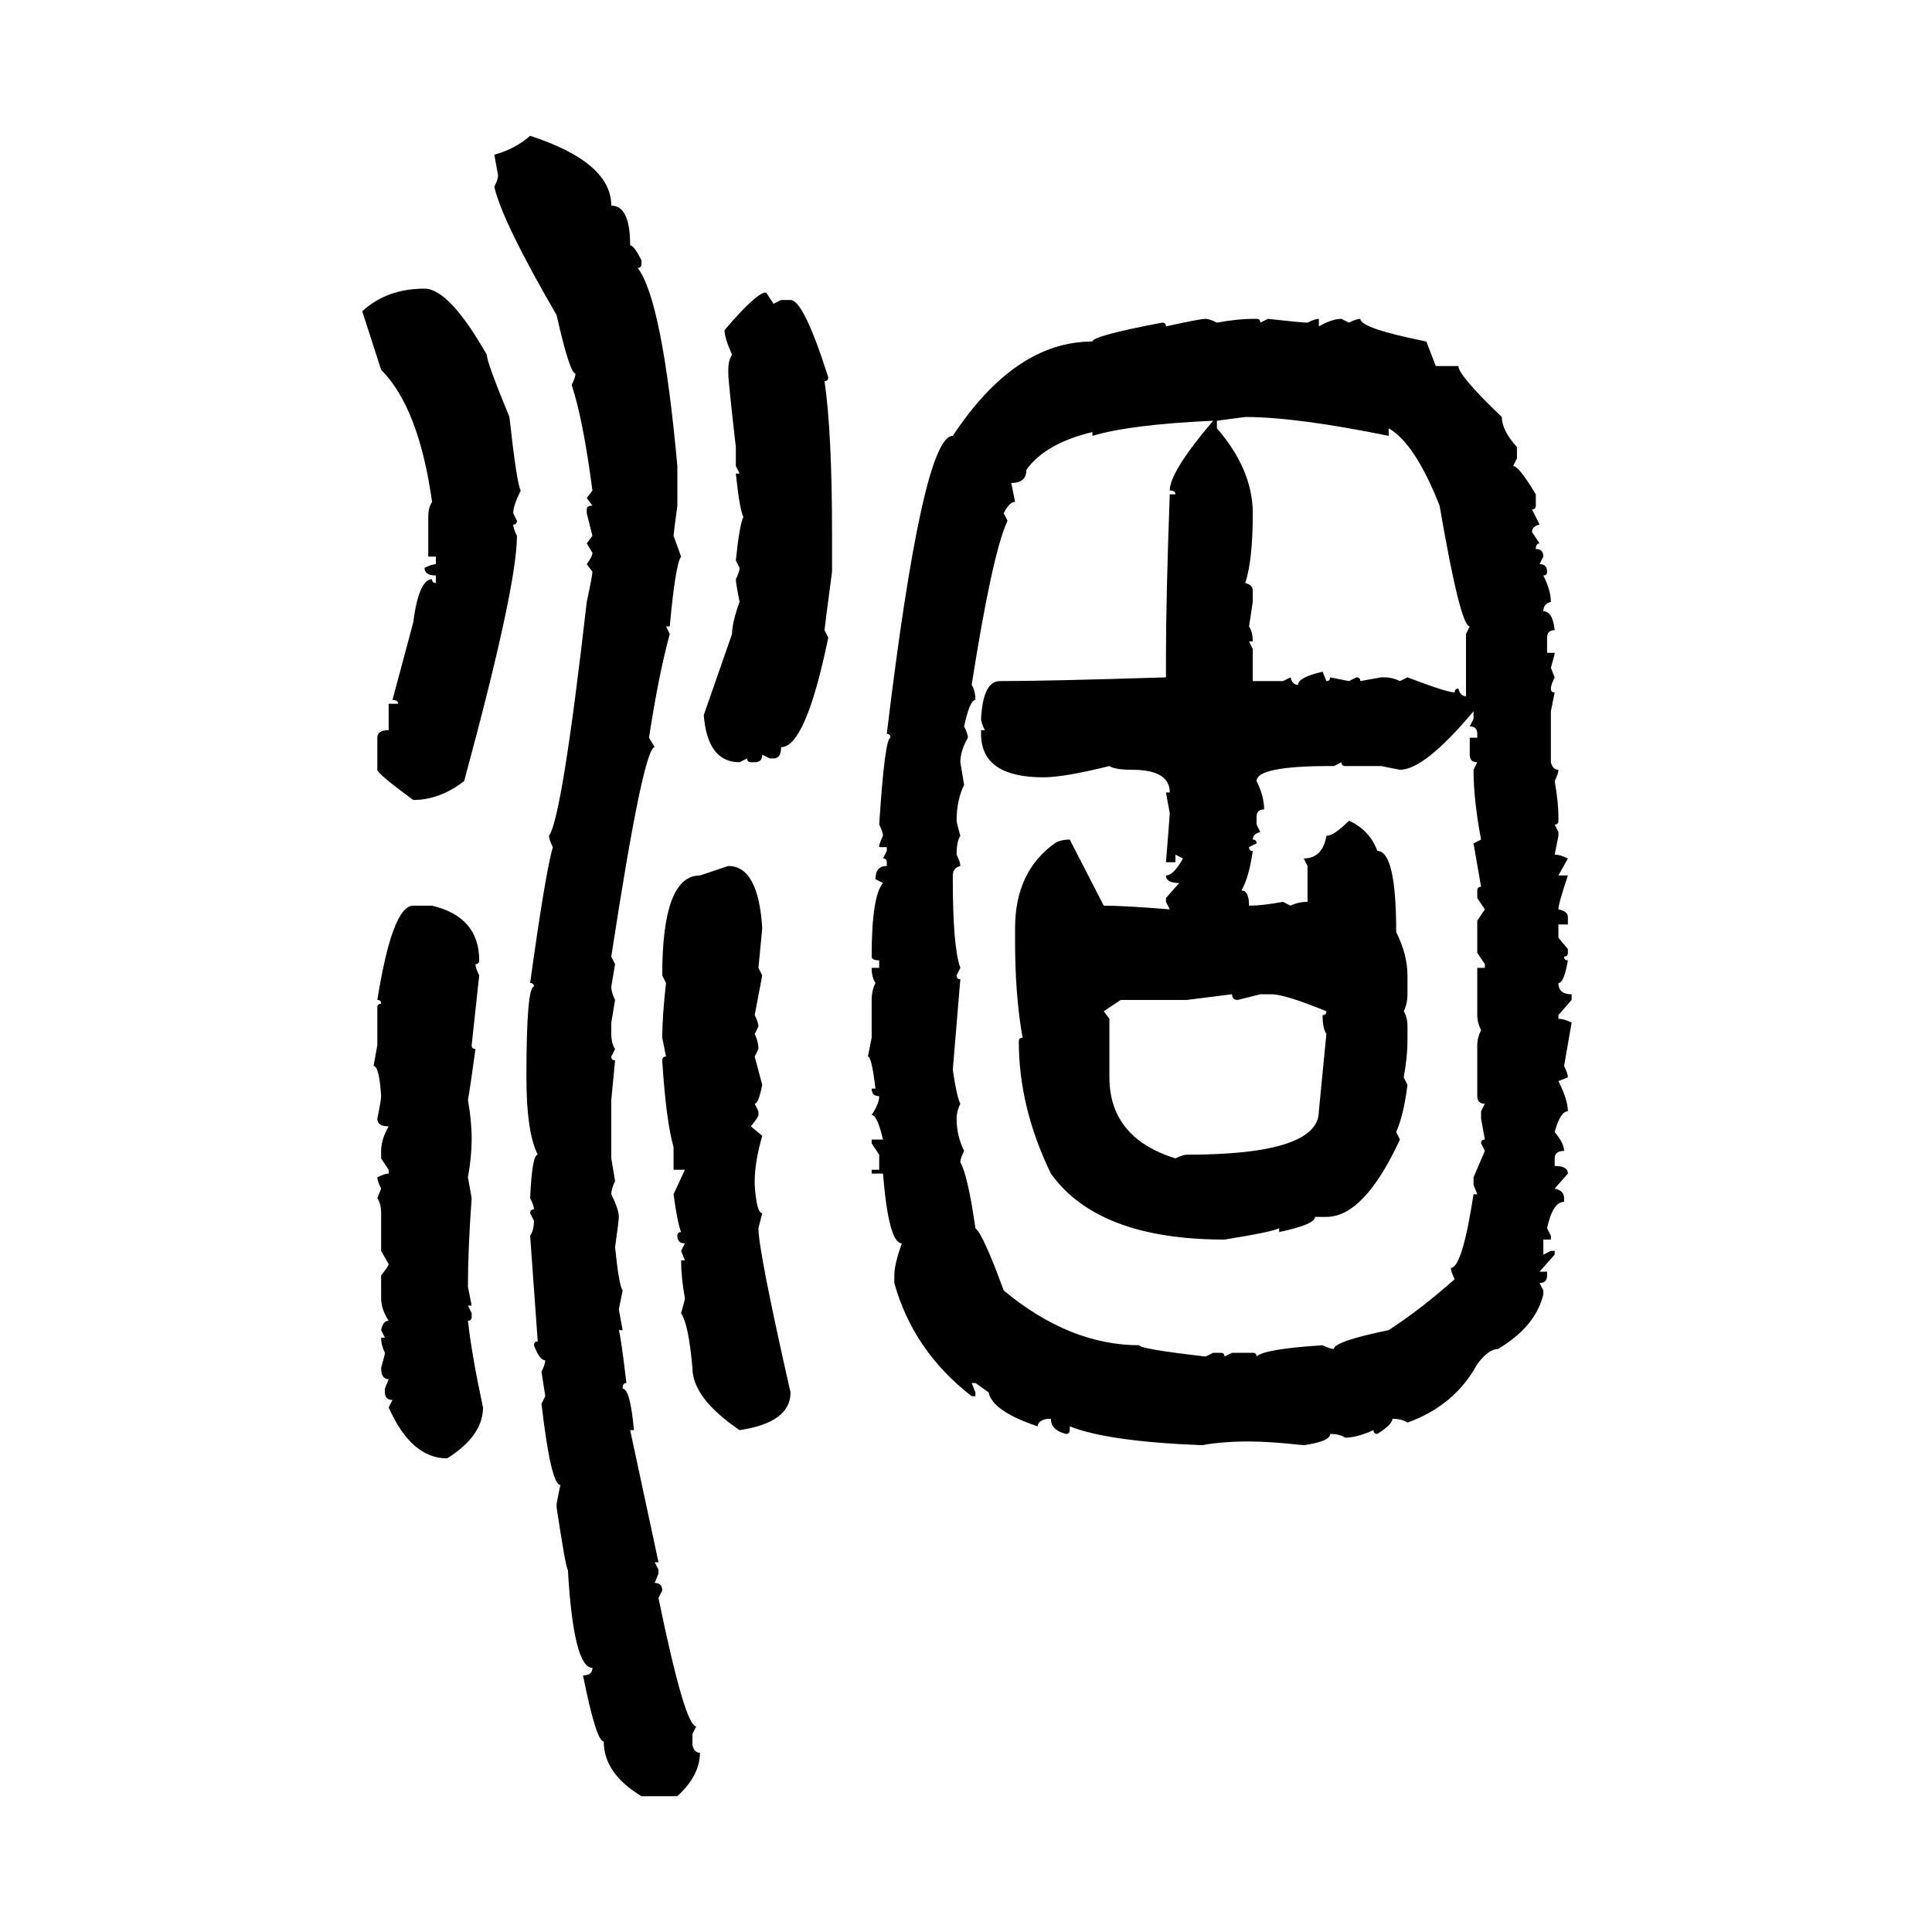 <svg xmlns="http://www.w3.org/2000/svg" xmlns:xlink="http://www.w3.org/1999/xlink" width="300" height="300"><path d="M82.32 21.09L82.32 21.09Q94.92 25.20 94.92 31.93L94.92 31.93Q97.85 31.93 97.85 38.09L97.85 38.09Q98.44 38.09 99.61 40.43L99.61 40.43L99.61 41.02Q99.61 41.60 99.02 41.60L99.02 41.60Q102.83 46.58 105.18 72.36L105.18 72.36L105.18 78.52Q104.59 82.91 104.59 83.20L104.59 83.20L105.76 86.43Q104.88 87.60 104.00 97.27L104.00 97.27L103.42 97.27L104.00 98.44Q102.25 104.88 100.78 114.55L100.78 114.55L101.66 116.02Q99.90 116.02 94.92 148.54L94.92 148.54L95.51 149.71L94.92 153.22Q94.92 154.10 95.51 155.27L95.51 155.27L94.92 158.79L94.92 160.55Q94.92 162.01 95.51 162.89L95.51 162.89L94.92 164.06Q94.92 164.65 95.51 164.65L95.51 164.65L94.92 170.80L94.92 179.88L95.51 183.40Q94.92 184.57 94.92 185.45L94.92 185.45Q96.09 187.79 96.09 188.96L96.09 188.96Q96.09 189.55 95.51 193.65L95.51 193.65Q96.09 199.51 96.68 200.39L96.68 200.39L96.09 203.32L96.68 206.54L96.09 206.54Q96.39 207.42 97.27 214.75L97.27 214.75Q96.68 214.75 96.68 215.63L96.68 215.63Q97.85 215.63 98.44 222.07L98.44 222.07L97.85 222.07L102.25 242.58L101.66 242.58L102.25 243.75L102.25 244.34L101.66 245.80Q102.83 245.80 102.83 246.97L102.83 246.97L102.25 248.14Q106.35 268.07 108.11 268.07L108.11 268.07L107.52 269.24L107.52 271.00Q107.81 272.17 108.69 272.17L108.69 272.17Q108.69 275.68 105.18 278.91L105.18 278.91L99.61 278.91Q93.75 275.39 93.75 270.41L93.75 270.41Q92.58 270.41 90.53 260.16L90.53 260.16Q91.99 260.16 91.99 258.98L91.99 258.98Q89.06 258.98 88.18 243.75L88.18 243.75Q87.89 243.75 86.43 234.08L86.43 234.08L86.43 233.50L87.01 230.57Q85.55 230.57 84.08 217.97L84.08 217.97L84.67 216.80L84.08 212.99Q84.67 211.82 84.67 211.23L84.67 211.23Q83.79 211.23 82.91 208.89L82.91 208.89Q82.91 208.30 83.50 208.30L83.50 208.30L82.32 191.89Q82.91 191.02 82.91 189.55L82.91 189.55L82.32 188.38Q82.32 187.79 82.91 187.79L82.91 187.79Q82.91 187.21 82.32 186.04L82.32 186.04Q82.62 179.30 83.50 179.30L83.50 179.30Q81.74 175.78 81.74 167.29L81.74 167.29Q81.74 153.22 82.91 153.22L82.91 153.22Q82.91 152.64 82.32 152.64L82.32 152.64Q84.67 135.64 85.84 131.54L85.84 131.54Q85.25 130.37 85.25 129.79L85.25 129.79Q87.30 126.86 91.11 93.46L91.11 93.46Q91.99 89.36 91.99 88.77L91.99 88.77L91.11 87.60Q91.99 86.43 91.99 85.84L91.99 85.84L91.11 84.38L91.99 83.20L91.11 79.69L91.11 79.10Q91.11 78.52 91.99 78.52L91.99 78.52L91.11 77.34L91.99 76.17Q90.53 65.04 88.77 59.77L88.77 59.77Q89.36 58.59 89.36 58.01L89.36 58.01Q88.48 58.01 86.43 48.93L86.43 48.93Q77.93 34.28 76.76 29.00L76.76 29.00Q77.34 27.83 77.34 27.25L77.34 27.25L76.76 24.02Q79.98 23.14 82.32 21.09ZM65.92 44.82L65.92 44.82Q69.73 44.82 75.59 55.08L75.59 55.08Q75.59 56.25 79.10 64.75L79.10 64.75Q80.27 75.29 80.86 76.17L80.86 76.17Q79.69 78.52 79.69 79.69L79.69 79.69L80.27 80.86Q80.27 81.45 79.69 81.45L79.69 81.45Q79.69 82.03 80.27 83.20L80.27 83.20Q80.27 91.11 72.07 121.29L72.07 121.29Q68.26 124.22 64.16 124.22L64.16 124.22Q58.59 120.12 58.59 119.53L58.59 119.53L58.59 114.55Q58.59 113.38 60.35 113.38L60.35 113.38L60.35 109.28L61.82 109.28Q61.82 108.69 60.94 108.69L60.94 108.69L64.16 96.68Q65.04 89.94 67.09 89.94L67.09 89.94Q67.09 90.53 67.68 90.53L67.68 90.53L67.68 89.36Q65.92 89.36 65.92 88.18L65.92 88.18Q67.09 87.60 67.68 87.60L67.68 87.60L67.68 86.43L66.50 86.43L66.50 80.27Q66.50 78.81 67.09 77.93L67.09 77.93Q65.04 63.28 59.18 57.42L59.18 57.42L56.25 48.34Q60.06 44.82 65.92 44.82ZM118.95 45.41L118.95 45.41L120.12 47.17L121.29 46.58L122.75 46.58Q124.80 46.58 128.61 58.59L128.61 58.59Q128.61 59.18 128.03 59.18L128.03 59.18Q129.20 67.09 129.20 83.20L129.20 83.20L129.20 88.77Q128.03 97.56 128.03 97.85L128.03 97.85L128.61 99.02Q125.10 116.02 121.29 116.02L121.29 116.02Q121.29 117.77 120.12 117.77L120.12 117.77L119.53 117.77L118.36 117.19Q118.36 118.36 117.19 118.36L117.19 118.36L116.60 118.36Q116.02 118.36 116.02 117.77L116.02 117.77L114.84 118.36Q109.86 118.36 109.28 111.04L109.28 111.04L113.67 98.44Q113.67 96.68 114.84 93.46L114.84 93.46Q114.26 90.53 114.26 89.94L114.26 89.94Q114.84 88.77 114.84 88.18L114.84 88.18L114.26 87.01Q114.84 81.45 115.43 80.27L115.43 80.27Q114.84 79.10 114.26 73.54L114.26 73.54L114.84 73.54L114.26 72.36L114.26 69.43Q113.09 59.18 113.09 58.01L113.09 58.01L113.09 57.42Q113.09 55.96 113.67 55.08L113.67 55.08Q112.50 52.44 112.50 51.27L112.50 51.27Q117.48 45.41 118.95 45.41ZM187.21 49.51L187.21 49.51Q187.79 49.51 188.96 50.10L188.96 50.10Q192.19 49.51 194.53 49.51L194.53 49.51L195.12 49.51Q195.70 49.51 195.70 50.10L195.70 50.10L196.88 49.51Q202.15 50.10 203.03 50.10L203.03 50.10Q204.20 49.51 204.79 49.51L204.79 49.51L204.79 50.68Q206.84 49.51 208.30 49.51L208.30 49.51L209.47 50.10Q210.64 49.51 211.23 49.51L211.23 49.51Q211.23 50.98 221.48 53.03L221.48 53.03L222.95 56.84L226.46 56.84Q226.46 58.30 233.20 64.75L233.20 64.75Q233.20 66.80 235.55 69.43L235.55 69.43L235.55 71.19L234.96 72.36Q235.84 72.36 238.48 76.76L238.48 76.76L238.48 78.52Q238.48 79.10 237.89 79.10L237.89 79.10L239.06 81.45Q237.89 81.74 237.89 82.62L237.89 82.62L239.06 84.38Q238.48 84.38 238.48 85.25L238.48 85.25Q239.65 85.25 239.65 86.43L239.65 86.43L239.06 87.60Q240.23 87.60 240.23 88.77L240.23 88.77Q240.23 89.36 239.65 89.36L239.65 89.36Q240.82 91.70 240.82 93.46L240.82 93.46Q239.65 93.75 239.65 94.92L239.65 94.92Q241.11 94.92 241.41 97.85L241.41 97.85Q240.23 97.85 240.23 99.02L240.23 99.02L240.23 101.37L241.41 101.37Q241.41 101.66 240.82 103.71L240.82 103.71L241.41 105.18Q240.82 106.35 240.82 106.93L240.82 106.93Q240.82 107.52 241.41 107.52L241.41 107.52L240.82 110.45L240.82 118.36Q241.11 119.53 241.99 119.53L241.99 119.53Q241.99 120.12 241.41 121.29L241.41 121.29Q241.99 124.51 241.99 126.86L241.99 126.86L241.99 127.44Q241.99 128.03 241.41 128.03L241.41 128.03L241.99 129.20L241.99 129.79L241.41 132.71Q242.29 132.71 243.46 133.30L243.46 133.30L241.99 135.94L243.46 135.94Q241.99 140.33 241.99 141.21L241.99 141.21Q243.46 141.50 243.46 142.38L243.46 142.38L243.46 143.55L241.99 143.55L241.99 145.61L243.46 147.36L243.46 147.95Q243.46 148.54 242.87 148.54L242.87 148.54Q242.87 149.12 243.46 149.12L243.46 149.12Q242.87 152.64 241.99 152.64L241.99 152.64Q241.99 154.39 244.04 154.39L244.04 154.39L244.04 155.27L241.99 157.62L241.99 158.20Q242.87 158.20 244.04 158.79L244.04 158.79L242.87 165.53Q243.46 166.70 243.46 167.29L243.46 167.29L241.99 167.87Q243.46 170.80 243.46 172.56L243.46 172.56Q242.29 172.56 241.41 175.78L241.41 175.78Q242.87 177.54 242.87 178.71L242.87 178.71Q241.41 178.71 241.41 179.88L241.41 179.88L241.41 181.05Q243.46 181.05 243.46 182.23L243.46 182.23L241.41 184.57Q242.87 184.86 242.87 186.04L242.87 186.04L242.87 186.62Q241.11 186.62 240.23 190.72L240.23 190.72L240.82 191.89L240.82 192.48L239.65 192.48L239.65 194.82L240.82 194.24L241.41 194.24L241.41 194.82L239.06 197.46L240.23 197.46L240.23 198.05Q240.23 199.22 239.06 199.22L239.06 199.22L239.65 200.39L239.65 200.98Q238.48 205.96 232.62 209.47L232.62 209.47Q231.15 209.47 229.39 211.82L229.39 211.82Q225.88 218.26 218.55 220.90L218.55 220.90Q217.68 220.31 216.21 220.31L216.21 220.31Q216.21 221.19 213.87 222.66L213.87 222.66Q213.28 222.66 213.28 222.07L213.28 222.07Q210.64 223.24 208.89 223.24L208.89 223.24Q208.01 222.66 206.54 222.66L206.54 222.66Q206.54 223.83 202.44 224.41L202.44 224.41Q197.17 223.83 193.95 223.83L193.95 223.83Q189.84 223.83 186.62 224.41L186.62 224.41Q171.97 223.83 166.11 221.48L166.11 221.48L166.11 222.07Q166.11 222.66 165.53 222.66L165.53 222.66Q163.18 222.07 163.18 220.31L163.18 220.31L162.60 220.31Q161.13 220.61 161.13 221.48L161.13 221.48Q154.10 219.14 153.52 216.21L153.52 216.21L151.46 214.75L150.88 214.75L151.46 216.21L151.46 216.80L150.88 216.80Q141.80 209.77 138.87 199.22L138.87 199.22L138.87 198.05Q138.87 196.29 140.04 193.07L140.04 193.07Q137.99 193.07 137.11 182.23L137.11 182.23L135.35 182.23L135.35 181.64L136.52 181.64L136.52 179.30L135.35 177.54L135.35 176.95L137.11 176.95Q136.23 173.14 135.35 173.14L135.35 173.14Q136.52 171.39 136.52 170.21L136.52 170.21Q135.35 170.21 135.35 169.04L135.35 169.04L135.94 169.04Q135.35 164.06 134.77 164.06L134.77 164.06L135.35 161.13L135.35 155.27Q135.35 153.81 135.94 152.64L135.94 152.64Q135.35 151.76 135.35 150.29L135.35 150.29L136.52 150.29L136.52 149.12Q135.35 149.12 135.35 148.54L135.35 148.54Q135.35 139.16 137.11 137.11L137.11 137.11L135.94 136.52Q135.94 134.47 137.70 134.47L137.70 134.47L137.70 133.89Q137.70 133.30 137.11 133.30L137.11 133.30L137.70 132.13L137.70 131.54L136.52 131.54Q136.52 130.96 137.11 129.79L137.11 129.79Q137.11 129.20 136.52 128.03L136.52 128.03Q137.40 114.55 138.28 114.55L138.28 114.55Q138.28 113.96 137.70 113.96L137.70 113.96Q143.26 67.68 147.95 67.68L147.95 67.68Q157.62 53.03 169.63 53.03L169.63 53.03Q169.63 52.15 180.47 50.10L180.47 50.10Q181.05 50.10 181.05 50.68L181.05 50.68Q186.33 49.51 187.21 49.51ZM193.36 64.75L188.96 65.33L188.96 66.50Q194.53 72.95 194.53 79.69L194.53 79.69Q194.53 87.01 193.36 90.53L193.36 90.53Q194.53 90.82 194.53 91.70L194.53 91.70L194.53 93.46L193.95 97.27Q194.53 98.14 194.53 99.61L194.53 99.61L193.95 99.61L194.53 100.78L194.53 105.76L199.22 105.76L200.39 105.18Q200.68 106.35 201.56 106.35L201.56 106.35Q201.56 105.18 205.37 104.30L205.37 104.30L205.96 105.76Q206.54 105.76 206.54 105.18L206.54 105.18L209.47 105.76L210.64 105.18Q211.23 105.18 211.23 105.76L211.23 105.76L214.45 105.18L215.04 105.18Q216.21 105.18 217.38 105.76L217.38 105.76L218.55 105.18Q224.71 107.52 225.88 107.52L225.88 107.52Q225.88 106.93 226.46 106.93L226.46 106.93Q226.76 108.11 227.64 108.11L227.64 108.11L227.64 98.44L228.22 97.27Q226.76 97.27 223.54 78.52L223.54 78.52Q219.73 68.85 215.63 66.50L215.63 66.50L215.63 67.68Q201.27 64.75 193.36 64.75L193.36 64.75ZM169.63 67.68L169.63 67.68L169.63 67.09Q162.30 68.85 159.38 72.95L159.38 72.95Q159.38 75 157.03 75L157.03 75L157.62 77.93Q156.74 77.93 155.86 79.69L155.86 79.69L156.45 80.86Q154.10 85.84 150.88 106.35L150.88 106.35Q151.46 107.23 151.46 108.69L151.46 108.69Q150.59 108.69 149.71 112.79L149.71 112.79Q150.29 113.96 150.29 114.55L150.29 114.55Q149.12 116.60 149.12 118.36L149.12 118.36L149.71 121.88Q148.54 124.22 148.54 127.44L148.54 127.44Q148.54 127.73 149.12 129.79L149.12 129.79Q148.54 130.66 148.54 132.71L148.54 132.71Q149.12 133.89 149.12 134.47L149.12 134.47Q147.95 134.77 147.95 135.94L147.95 135.94L147.95 136.52Q147.95 147.07 149.12 150.29L149.12 150.29L148.54 151.46Q148.54 152.05 149.12 152.05L149.12 152.05L147.95 166.11Q148.54 170.21 149.12 171.39L149.12 171.39Q148.54 172.56 148.54 173.73L148.54 173.73Q148.54 176.37 149.71 178.71L149.71 178.71Q149.12 179.88 149.12 180.47L149.12 180.47Q150.29 182.52 151.46 190.72L151.46 190.72Q152.64 191.60 155.86 200.39L155.86 200.39Q166.11 208.89 176.95 208.89L176.95 208.89Q176.95 209.47 187.21 210.64L187.21 210.64L188.38 210.06L189.55 210.06Q190.14 210.06 190.14 210.64L190.14 210.64L191.31 210.06L194.53 210.06Q195.12 210.06 195.12 210.64L195.12 210.64Q196.29 209.47 205.37 208.89L205.37 208.89Q206.54 209.47 207.13 209.47L207.13 209.47Q207.13 208.30 215.63 206.54L215.63 206.54Q220.61 203.32 225.88 198.63L225.88 198.63Q225.29 197.46 225.29 196.88L225.29 196.88Q227.05 196.88 228.81 185.45L228.81 185.45L229.39 185.45L228.81 183.98L228.81 182.81L230.57 178.71L229.98 177.54Q229.98 176.95 230.57 176.95L230.57 176.95L229.98 173.73L229.98 172.56L230.57 171.39Q229.39 171.39 229.39 170.21L229.39 170.21L229.39 162.30Q229.39 161.13 229.98 159.96L229.98 159.96Q229.39 158.79 229.39 157.62L229.39 157.62L229.39 150.29L230.57 150.29L230.57 149.71L229.39 147.95L229.39 142.97L230.57 141.21L229.39 139.45L229.39 138.28Q229.39 137.70 229.98 137.70L229.98 137.70L228.81 130.96L229.98 130.37Q228.81 124.22 228.81 119.53L228.81 119.53L229.39 118.36Q228.22 118.36 228.22 117.19L228.22 117.19L228.22 114.55L229.39 114.55L229.39 113.96Q229.39 112.79 228.22 112.79L228.22 112.79L228.81 111.62L228.81 110.45Q221.19 119.53 217.38 119.53L217.38 119.53L214.45 118.95L208.89 118.95Q208.30 118.95 208.30 118.36L208.30 118.36L207.13 118.95L206.54 118.95Q195.12 118.95 195.12 121.29L195.12 121.29Q196.29 123.63 196.29 125.68L196.29 125.68Q195.12 125.68 195.12 126.86L195.12 126.86L195.12 128.03L195.70 129.20Q194.53 129.49 194.53 130.37L194.53 130.37Q195.12 130.37 195.12 130.96L195.12 130.96L193.95 131.54Q193.95 132.13 194.53 132.13L194.53 132.13Q193.95 136.23 192.77 138.28L192.77 138.28Q193.95 138.28 193.95 140.63L193.95 140.63Q196.00 140.63 199.22 140.04L199.22 140.04L200.39 140.63Q201.56 140.04 203.03 140.04L203.03 140.04L203.03 134.47L202.44 133.30Q205.37 133.30 205.96 129.79L205.96 129.79Q207.13 129.79 209.47 127.44L209.47 127.44Q212.70 128.91 213.87 132.13L213.87 132.13Q216.80 132.13 216.80 144.73L216.80 144.73Q218.55 148.24 218.55 151.46L218.55 151.46L218.55 154.39Q218.55 155.86 217.97 157.03L217.97 157.03Q218.55 157.91 218.55 159.38L218.55 159.38L218.55 161.72Q218.55 164.06 217.97 167.29L217.97 167.29L218.55 168.46Q217.97 173.14 216.80 175.78L216.80 175.78L217.38 176.95Q211.82 188.96 205.96 188.96L205.96 188.96L204.20 188.96Q204.20 190.14 198.63 191.31L198.63 191.31L198.63 190.72Q197.46 191.31 190.14 192.48L190.14 192.48Q170.51 192.48 163.18 182.23L163.18 182.23Q158.20 171.97 158.20 161.72L158.20 161.72Q158.20 161.13 158.79 161.13L158.79 161.13Q157.62 154.69 157.62 146.19L157.62 146.19L157.62 144.14Q157.62 135.35 163.77 130.96L163.77 130.96Q164.65 130.37 166.11 130.37L166.11 130.37L171.39 140.63Q174.61 140.63 181.64 141.21L181.64 141.21L181.05 140.04L181.05 139.45L183.11 137.11Q181.05 137.11 181.05 135.94L181.05 135.94Q182.23 135.94 183.69 133.30L183.69 133.30L182.52 132.71L182.52 133.89L181.05 133.89Q181.64 126.56 181.64 126.27L181.64 126.27L181.05 123.05L181.64 123.05Q181.64 119.53 175.78 119.53L175.78 119.53Q173.14 119.53 172.27 118.95L172.27 118.95Q165.23 120.70 162.01 120.70L162.01 120.70Q152.34 120.70 152.34 113.96L152.34 113.96L152.34 113.38L152.93 113.38Q152.34 112.21 152.34 111.62L152.34 111.62Q152.64 105.76 155.27 105.76L155.27 105.76Q162.60 105.76 181.05 105.18L181.05 105.18L181.05 101.95Q181.05 92.87 181.64 76.76L181.64 76.76L182.52 76.76Q182.52 76.17 181.64 76.17L181.64 76.17Q181.64 73.24 188.38 65.33L188.38 65.33Q175.49 65.92 169.63 67.68ZM108.69 135.94L113.09 134.47Q117.77 134.47 118.36 144.14L118.36 144.14L117.77 150.29L118.36 151.46L117.19 157.62Q117.77 158.79 117.77 159.38L117.77 159.38L117.19 160.55Q117.77 161.72 117.77 162.89L117.77 162.89L117.19 164.06L118.36 168.46Q117.77 171.39 117.19 171.39L117.19 171.39L117.77 172.56L117.77 173.14Q117.77 173.44 116.60 174.90L116.60 174.90L118.36 176.37Q117.19 180.47 117.19 183.40L117.19 183.40L117.19 183.98Q117.48 188.38 118.36 188.38L118.36 188.38L117.77 190.72Q117.77 194.24 122.75 216.21L122.75 216.21Q122.75 220.90 114.84 222.07L114.84 222.07Q107.52 217.09 107.52 212.40L107.52 212.40Q106.93 205.66 105.76 203.91L105.76 203.91Q106.35 201.86 106.35 201.56L106.35 201.56Q105.76 198.34 105.76 195.70L105.76 195.70L106.35 195.70L105.76 194.24L106.35 193.07Q105.18 193.07 105.18 191.89L105.18 191.89Q105.18 191.31 105.76 191.31L105.76 191.31Q105.18 189.84 104.59 185.45L104.59 185.45L106.35 181.64L104.59 181.64L104.59 178.13Q103.42 174.02 102.83 164.65L102.83 164.65Q102.83 164.06 103.42 164.06L103.42 164.06L102.83 161.13Q102.83 157.91 103.42 152.64L103.42 152.64L102.83 151.46Q102.83 135.94 108.69 135.94L108.69 135.94ZM64.16 140.63L67.09 140.63Q74.41 142.38 74.41 149.12L74.41 149.12Q74.41 149.71 73.83 149.71L73.83 149.71Q73.83 150.29 74.41 151.46L74.41 151.46L73.24 162.30Q73.24 162.89 73.83 162.89L73.83 162.89Q72.95 169.34 72.66 170.80L72.66 170.80Q73.24 174.02 73.24 176.95L73.24 176.95Q73.24 179.59 72.66 182.81L72.66 182.81L73.24 186.04Q72.66 193.95 72.66 199.80L72.66 199.80L73.24 202.73L72.66 202.73L73.24 203.91L73.24 204.49Q73.24 205.08 72.66 205.08L72.66 205.08Q73.24 210.35 75 218.55L75 218.55Q75 222.95 69.43 226.46L69.43 226.46Q63.87 226.46 60.35 218.55L60.35 218.55L60.94 217.38Q59.77 217.38 59.77 216.21L59.77 216.21L59.77 215.63L60.35 214.16Q59.18 214.16 59.18 212.40L59.18 212.40Q59.77 210.35 59.77 210.06L59.77 210.06Q59.18 208.89 59.18 207.71L59.18 207.71L59.77 207.71L59.18 206.54Q59.47 205.08 60.35 205.08L60.35 205.08Q59.18 203.32 59.18 201.56L59.18 201.56L59.18 198.05Q60.35 196.58 60.35 196.29L60.35 196.29L59.18 194.24L59.18 188.38Q59.18 186.91 58.59 186.04L58.59 186.04L59.18 184.57Q58.59 183.40 58.59 182.81L58.59 182.81Q59.77 182.23 60.35 182.23L60.35 182.23L60.35 181.64L59.18 179.88L59.18 178.71Q59.18 176.95 60.35 174.90L60.35 174.90Q58.59 174.90 58.59 173.73L58.59 173.73Q59.18 170.80 59.18 170.21L59.18 170.21Q58.89 165.53 58.01 165.53L58.01 165.53L58.59 162.30L58.59 156.45Q58.59 155.86 59.18 155.86L59.18 155.86Q59.18 155.27 58.59 155.27L58.59 155.27Q60.94 140.63 64.16 140.63L64.16 140.63ZM191.31 154.39L184.28 155.27L174.02 155.27L171.39 157.03L172.27 158.20L172.27 167.29Q172.27 176.66 182.52 179.88L182.52 179.88Q183.69 179.30 184.28 179.30L184.28 179.30Q204.79 179.30 204.79 172.56L204.79 172.56L205.96 160.55Q205.37 159.67 205.37 157.62L205.37 157.62Q205.96 157.62 205.96 157.03L205.96 157.03Q199.51 154.39 197.46 154.39L197.46 154.39L195.70 154.39L192.19 155.27Q191.31 155.27 191.31 154.39L191.31 154.39Z"/></svg>